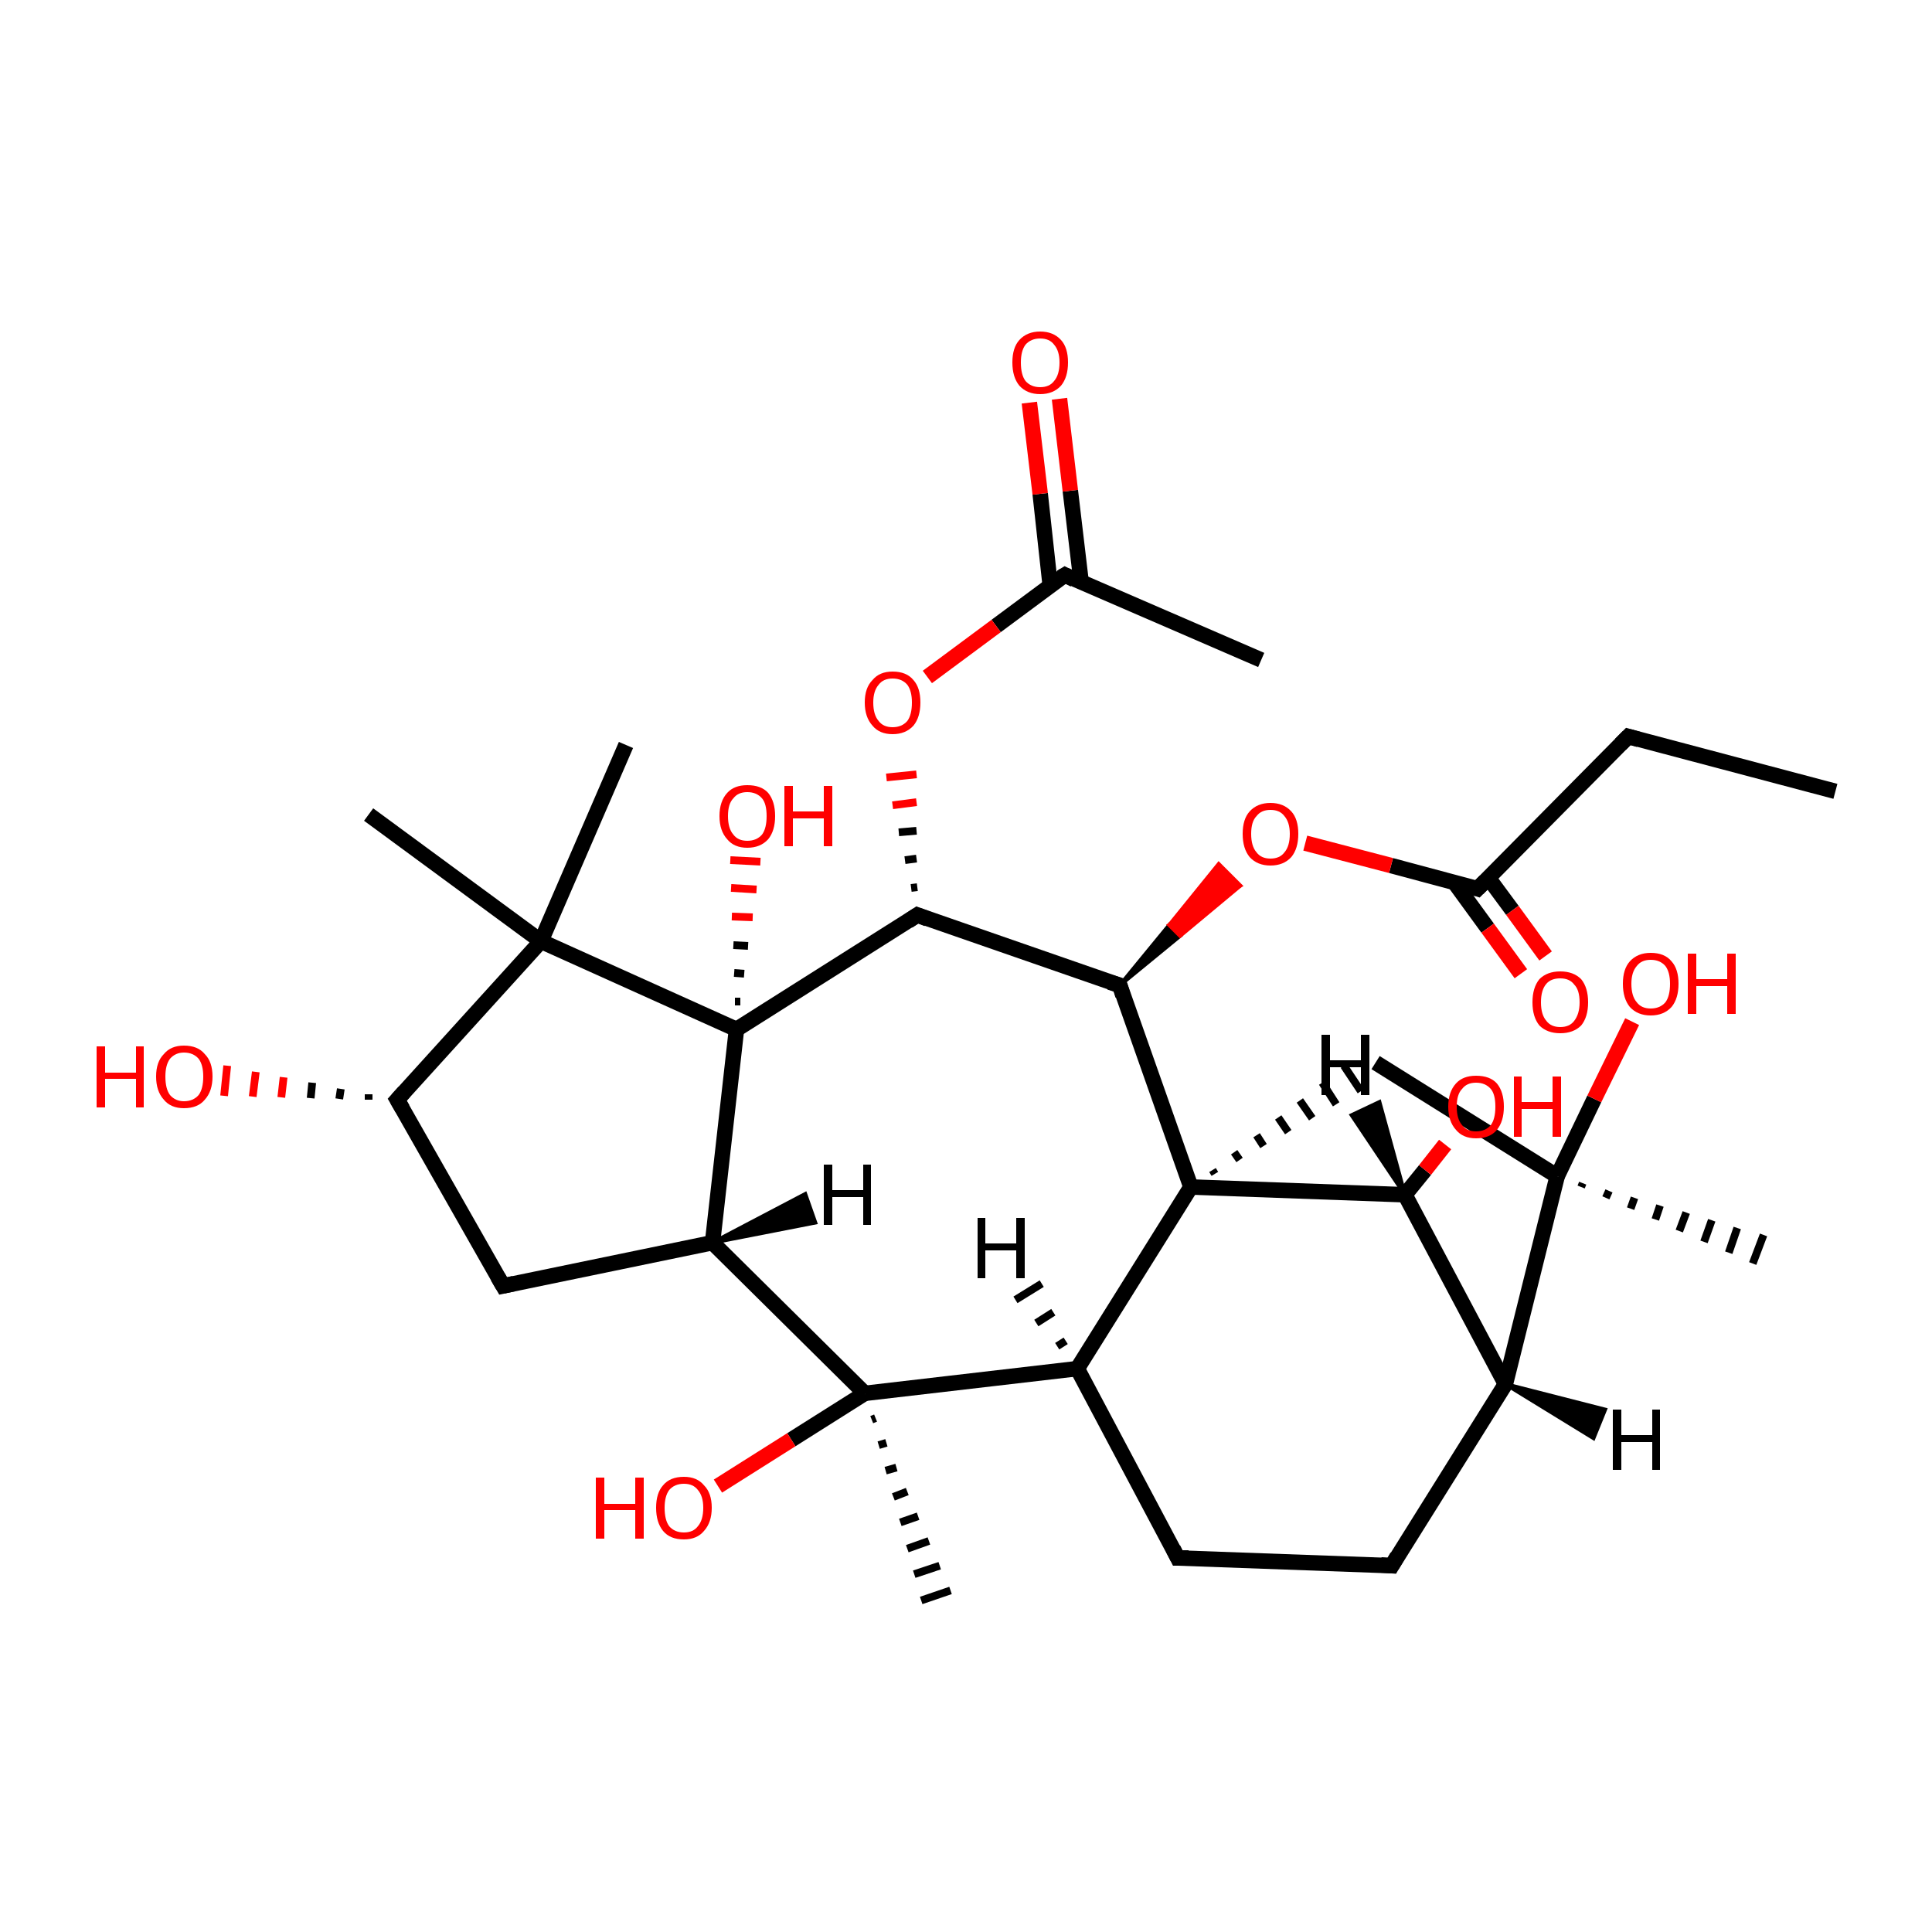 <?xml version='1.0' encoding='iso-8859-1'?>
<svg version='1.1' baseProfile='full'
              xmlns='http://www.w3.org/2000/svg'
                      xmlns:rdkit='http://www.rdkit.org/xml'
                      xmlns:xlink='http://www.w3.org/1999/xlink'
                  xml:space='preserve'
width='250px' height='250px' viewBox='0 0 250 250'>
<!-- END OF HEADER -->
<rect style='opacity:1.0;fill:#FFFFFF;stroke:none' width='250.0' height='250.0' x='0.0' y='0.0'> </rect>
<path class='bond-0 atom-0 atom-6' d='M 237.5,102.4 L 210.7,95.3' style='fill:none;fill-rule:evenodd;stroke:#000000;stroke-width:2.0px;stroke-linecap:butt;stroke-linejoin:miter;stroke-opacity:1' />
<path class='bond-1 atom-1 atom-11' d='M 163.2,85.4 L 137.8,74.4' style='fill:none;fill-rule:evenodd;stroke:#000000;stroke-width:2.0px;stroke-linecap:butt;stroke-linejoin:miter;stroke-opacity:1' />
<path class='bond-2 atom-2 atom-20' d='M 47.7,105.4 L 70.0,121.8' style='fill:none;fill-rule:evenodd;stroke:#000000;stroke-width:2.0px;stroke-linecap:butt;stroke-linejoin:miter;stroke-opacity:1' />
<path class='bond-3 atom-3 atom-20' d='M 81.0,96.4 L 70.0,121.8' style='fill:none;fill-rule:evenodd;stroke:#000000;stroke-width:2.0px;stroke-linecap:butt;stroke-linejoin:miter;stroke-opacity:1' />
<path class='bond-4 atom-21 atom-4' d='M 204.8,153.1 L 204.6,153.6' style='fill:none;fill-rule:evenodd;stroke:#000000;stroke-width:1.0px;stroke-linecap:butt;stroke-linejoin:miter;stroke-opacity:1' />
<path class='bond-4 atom-21 atom-4' d='M 208.2,154.1 L 207.8,155.0' style='fill:none;fill-rule:evenodd;stroke:#000000;stroke-width:1.0px;stroke-linecap:butt;stroke-linejoin:miter;stroke-opacity:1' />
<path class='bond-4 atom-21 atom-4' d='M 211.5,155.0 L 211.0,156.4' style='fill:none;fill-rule:evenodd;stroke:#000000;stroke-width:1.0px;stroke-linecap:butt;stroke-linejoin:miter;stroke-opacity:1' />
<path class='bond-4 atom-21 atom-4' d='M 214.8,156.0 L 214.2,157.8' style='fill:none;fill-rule:evenodd;stroke:#000000;stroke-width:1.0px;stroke-linecap:butt;stroke-linejoin:miter;stroke-opacity:1' />
<path class='bond-4 atom-21 atom-4' d='M 218.2,156.9 L 217.3,159.3' style='fill:none;fill-rule:evenodd;stroke:#000000;stroke-width:1.0px;stroke-linecap:butt;stroke-linejoin:miter;stroke-opacity:1' />
<path class='bond-4 atom-21 atom-4' d='M 221.5,157.9 L 220.5,160.7' style='fill:none;fill-rule:evenodd;stroke:#000000;stroke-width:1.0px;stroke-linecap:butt;stroke-linejoin:miter;stroke-opacity:1' />
<path class='bond-4 atom-21 atom-4' d='M 224.8,158.9 L 223.7,162.1' style='fill:none;fill-rule:evenodd;stroke:#000000;stroke-width:1.0px;stroke-linecap:butt;stroke-linejoin:miter;stroke-opacity:1' />
<path class='bond-4 atom-21 atom-4' d='M 228.2,159.8 L 226.8,163.5' style='fill:none;fill-rule:evenodd;stroke:#000000;stroke-width:1.0px;stroke-linecap:butt;stroke-linejoin:miter;stroke-opacity:1' />
<path class='bond-5 atom-22 atom-5' d='M 113.3,183.5 L 112.8,183.7' style='fill:none;fill-rule:evenodd;stroke:#000000;stroke-width:1.0px;stroke-linecap:butt;stroke-linejoin:miter;stroke-opacity:1' />
<path class='bond-5 atom-22 atom-5' d='M 114.7,186.7 L 113.7,187.0' style='fill:none;fill-rule:evenodd;stroke:#000000;stroke-width:1.0px;stroke-linecap:butt;stroke-linejoin:miter;stroke-opacity:1' />
<path class='bond-5 atom-22 atom-5' d='M 116.0,189.9 L 114.6,190.3' style='fill:none;fill-rule:evenodd;stroke:#000000;stroke-width:1.0px;stroke-linecap:butt;stroke-linejoin:miter;stroke-opacity:1' />
<path class='bond-5 atom-22 atom-5' d='M 117.4,193.0 L 115.6,193.7' style='fill:none;fill-rule:evenodd;stroke:#000000;stroke-width:1.0px;stroke-linecap:butt;stroke-linejoin:miter;stroke-opacity:1' />
<path class='bond-5 atom-22 atom-5' d='M 118.8,196.2 L 116.5,197.0' style='fill:none;fill-rule:evenodd;stroke:#000000;stroke-width:1.0px;stroke-linecap:butt;stroke-linejoin:miter;stroke-opacity:1' />
<path class='bond-5 atom-22 atom-5' d='M 120.2,199.4 L 117.4,200.4' style='fill:none;fill-rule:evenodd;stroke:#000000;stroke-width:1.0px;stroke-linecap:butt;stroke-linejoin:miter;stroke-opacity:1' />
<path class='bond-5 atom-22 atom-5' d='M 121.6,202.6 L 118.3,203.7' style='fill:none;fill-rule:evenodd;stroke:#000000;stroke-width:1.0px;stroke-linecap:butt;stroke-linejoin:miter;stroke-opacity:1' />
<path class='bond-5 atom-22 atom-5' d='M 123.0,205.8 L 119.2,207.1' style='fill:none;fill-rule:evenodd;stroke:#000000;stroke-width:1.0px;stroke-linecap:butt;stroke-linejoin:miter;stroke-opacity:1' />
<path class='bond-6 atom-6 atom-16' d='M 210.7,95.3 L 191.2,115.0' style='fill:none;fill-rule:evenodd;stroke:#000000;stroke-width:2.0px;stroke-linecap:butt;stroke-linejoin:miter;stroke-opacity:1' />
<path class='bond-7 atom-7 atom-8' d='M 180.1,202.6 L 152.4,201.6' style='fill:none;fill-rule:evenodd;stroke:#000000;stroke-width:2.0px;stroke-linecap:butt;stroke-linejoin:miter;stroke-opacity:1' />
<path class='bond-8 atom-7 atom-12' d='M 180.1,202.6 L 194.8,179.1' style='fill:none;fill-rule:evenodd;stroke:#000000;stroke-width:2.0px;stroke-linecap:butt;stroke-linejoin:miter;stroke-opacity:1' />
<path class='bond-9 atom-8 atom-13' d='M 152.4,201.6 L 139.4,177.1' style='fill:none;fill-rule:evenodd;stroke:#000000;stroke-width:2.0px;stroke-linecap:butt;stroke-linejoin:miter;stroke-opacity:1' />
<path class='bond-10 atom-9 atom-14' d='M 65.1,166.4 L 92.2,160.8' style='fill:none;fill-rule:evenodd;stroke:#000000;stroke-width:2.0px;stroke-linecap:butt;stroke-linejoin:miter;stroke-opacity:1' />
<path class='bond-11 atom-9 atom-15' d='M 65.1,166.4 L 51.4,142.3' style='fill:none;fill-rule:evenodd;stroke:#000000;stroke-width:2.0px;stroke-linecap:butt;stroke-linejoin:miter;stroke-opacity:1' />
<path class='bond-12 atom-10 atom-21' d='M 178.0,137.5 L 201.5,152.2' style='fill:none;fill-rule:evenodd;stroke:#000000;stroke-width:2.0px;stroke-linecap:butt;stroke-linejoin:miter;stroke-opacity:1' />
<path class='bond-13 atom-23 atom-10' d='M 157.2,151.9 L 156.9,151.4' style='fill:none;fill-rule:evenodd;stroke:#000000;stroke-width:1.0px;stroke-linecap:butt;stroke-linejoin:miter;stroke-opacity:1' />
<path class='bond-13 atom-23 atom-10' d='M 160.4,150.1 L 159.7,149.1' style='fill:none;fill-rule:evenodd;stroke:#000000;stroke-width:1.0px;stroke-linecap:butt;stroke-linejoin:miter;stroke-opacity:1' />
<path class='bond-13 atom-23 atom-10' d='M 163.5,148.3 L 162.6,146.9' style='fill:none;fill-rule:evenodd;stroke:#000000;stroke-width:1.0px;stroke-linecap:butt;stroke-linejoin:miter;stroke-opacity:1' />
<path class='bond-13 atom-23 atom-10' d='M 166.7,146.5 L 165.4,144.6' style='fill:none;fill-rule:evenodd;stroke:#000000;stroke-width:1.0px;stroke-linecap:butt;stroke-linejoin:miter;stroke-opacity:1' />
<path class='bond-13 atom-23 atom-10' d='M 169.8,144.7 L 168.2,142.4' style='fill:none;fill-rule:evenodd;stroke:#000000;stroke-width:1.0px;stroke-linecap:butt;stroke-linejoin:miter;stroke-opacity:1' />
<path class='bond-13 atom-23 atom-10' d='M 172.9,142.9 L 171.1,140.1' style='fill:none;fill-rule:evenodd;stroke:#000000;stroke-width:1.0px;stroke-linecap:butt;stroke-linejoin:miter;stroke-opacity:1' />
<path class='bond-13 atom-23 atom-10' d='M 176.1,141.2 L 173.9,137.9' style='fill:none;fill-rule:evenodd;stroke:#000000;stroke-width:1.0px;stroke-linecap:butt;stroke-linejoin:miter;stroke-opacity:1' />
<path class='bond-14 atom-11 atom-25' d='M 139.9,75.3 L 138.5,63.5' style='fill:none;fill-rule:evenodd;stroke:#000000;stroke-width:2.0px;stroke-linecap:butt;stroke-linejoin:miter;stroke-opacity:1' />
<path class='bond-14 atom-11 atom-25' d='M 138.5,63.5 L 137.1,51.6' style='fill:none;fill-rule:evenodd;stroke:#FF0000;stroke-width:2.0px;stroke-linecap:butt;stroke-linejoin:miter;stroke-opacity:1' />
<path class='bond-14 atom-11 atom-25' d='M 135.9,75.8 L 134.6,63.9' style='fill:none;fill-rule:evenodd;stroke:#000000;stroke-width:2.0px;stroke-linecap:butt;stroke-linejoin:miter;stroke-opacity:1' />
<path class='bond-14 atom-11 atom-25' d='M 134.6,63.9 L 133.2,52.1' style='fill:none;fill-rule:evenodd;stroke:#FF0000;stroke-width:2.0px;stroke-linecap:butt;stroke-linejoin:miter;stroke-opacity:1' />
<path class='bond-15 atom-11 atom-32' d='M 137.8,74.4 L 128.9,81.0' style='fill:none;fill-rule:evenodd;stroke:#000000;stroke-width:2.0px;stroke-linecap:butt;stroke-linejoin:miter;stroke-opacity:1' />
<path class='bond-15 atom-11 atom-32' d='M 128.9,81.0 L 120.0,87.6' style='fill:none;fill-rule:evenodd;stroke:#FF0000;stroke-width:2.0px;stroke-linecap:butt;stroke-linejoin:miter;stroke-opacity:1' />
<path class='bond-16 atom-12 atom-17' d='M 194.8,179.1 L 181.8,154.6' style='fill:none;fill-rule:evenodd;stroke:#000000;stroke-width:2.0px;stroke-linecap:butt;stroke-linejoin:miter;stroke-opacity:1' />
<path class='bond-17 atom-12 atom-21' d='M 194.8,179.1 L 201.5,152.2' style='fill:none;fill-rule:evenodd;stroke:#000000;stroke-width:2.0px;stroke-linecap:butt;stroke-linejoin:miter;stroke-opacity:1' />
<path class='bond-18 atom-13 atom-22' d='M 139.4,177.1 L 111.9,180.3' style='fill:none;fill-rule:evenodd;stroke:#000000;stroke-width:2.0px;stroke-linecap:butt;stroke-linejoin:miter;stroke-opacity:1' />
<path class='bond-19 atom-13 atom-23' d='M 139.4,177.1 L 154.1,153.6' style='fill:none;fill-rule:evenodd;stroke:#000000;stroke-width:2.0px;stroke-linecap:butt;stroke-linejoin:miter;stroke-opacity:1' />
<path class='bond-20 atom-14 atom-22' d='M 92.2,160.8 L 111.9,180.3' style='fill:none;fill-rule:evenodd;stroke:#000000;stroke-width:2.0px;stroke-linecap:butt;stroke-linejoin:miter;stroke-opacity:1' />
<path class='bond-21 atom-14 atom-24' d='M 92.2,160.8 L 95.3,133.2' style='fill:none;fill-rule:evenodd;stroke:#000000;stroke-width:2.0px;stroke-linecap:butt;stroke-linejoin:miter;stroke-opacity:1' />
<path class='bond-22 atom-15 atom-20' d='M 51.4,142.3 L 70.0,121.8' style='fill:none;fill-rule:evenodd;stroke:#000000;stroke-width:2.0px;stroke-linecap:butt;stroke-linejoin:miter;stroke-opacity:1' />
<path class='bond-23 atom-15 atom-26' d='M 47.7,142.3 L 47.7,141.6' style='fill:none;fill-rule:evenodd;stroke:#000000;stroke-width:1.0px;stroke-linecap:butt;stroke-linejoin:miter;stroke-opacity:1' />
<path class='bond-23 atom-15 atom-26' d='M 43.9,142.2 L 44.1,140.9' style='fill:none;fill-rule:evenodd;stroke:#000000;stroke-width:1.0px;stroke-linecap:butt;stroke-linejoin:miter;stroke-opacity:1' />
<path class='bond-23 atom-15 atom-26' d='M 40.2,142.1 L 40.4,140.1' style='fill:none;fill-rule:evenodd;stroke:#000000;stroke-width:1.0px;stroke-linecap:butt;stroke-linejoin:miter;stroke-opacity:1' />
<path class='bond-23 atom-15 atom-26' d='M 36.4,142.0 L 36.7,139.4' style='fill:none;fill-rule:evenodd;stroke:#FF0000;stroke-width:1.0px;stroke-linecap:butt;stroke-linejoin:miter;stroke-opacity:1' />
<path class='bond-23 atom-15 atom-26' d='M 32.7,141.9 L 33.1,138.7' style='fill:none;fill-rule:evenodd;stroke:#FF0000;stroke-width:1.0px;stroke-linecap:butt;stroke-linejoin:miter;stroke-opacity:1' />
<path class='bond-23 atom-15 atom-26' d='M 29.0,141.8 L 29.4,137.9' style='fill:none;fill-rule:evenodd;stroke:#FF0000;stroke-width:1.0px;stroke-linecap:butt;stroke-linejoin:miter;stroke-opacity:1' />
<path class='bond-24 atom-16 atom-27' d='M 188.2,114.2 L 192.5,120.1' style='fill:none;fill-rule:evenodd;stroke:#000000;stroke-width:2.0px;stroke-linecap:butt;stroke-linejoin:miter;stroke-opacity:1' />
<path class='bond-24 atom-16 atom-27' d='M 192.5,120.1 L 196.8,126.0' style='fill:none;fill-rule:evenodd;stroke:#FF0000;stroke-width:2.0px;stroke-linecap:butt;stroke-linejoin:miter;stroke-opacity:1' />
<path class='bond-24 atom-16 atom-27' d='M 192.6,113.6 L 195.7,117.8' style='fill:none;fill-rule:evenodd;stroke:#000000;stroke-width:2.0px;stroke-linecap:butt;stroke-linejoin:miter;stroke-opacity:1' />
<path class='bond-24 atom-16 atom-27' d='M 195.7,117.8 L 200.0,123.7' style='fill:none;fill-rule:evenodd;stroke:#FF0000;stroke-width:2.0px;stroke-linecap:butt;stroke-linejoin:miter;stroke-opacity:1' />
<path class='bond-25 atom-16 atom-33' d='M 191.2,115.0 L 180.0,112.0' style='fill:none;fill-rule:evenodd;stroke:#000000;stroke-width:2.0px;stroke-linecap:butt;stroke-linejoin:miter;stroke-opacity:1' />
<path class='bond-25 atom-16 atom-33' d='M 180.0,112.0 L 168.9,109.1' style='fill:none;fill-rule:evenodd;stroke:#FF0000;stroke-width:2.0px;stroke-linecap:butt;stroke-linejoin:miter;stroke-opacity:1' />
<path class='bond-26 atom-17 atom-23' d='M 181.8,154.6 L 154.1,153.6' style='fill:none;fill-rule:evenodd;stroke:#000000;stroke-width:2.0px;stroke-linecap:butt;stroke-linejoin:miter;stroke-opacity:1' />
<path class='bond-27 atom-17 atom-28' d='M 181.8,154.6 L 184.4,151.4' style='fill:none;fill-rule:evenodd;stroke:#000000;stroke-width:2.0px;stroke-linecap:butt;stroke-linejoin:miter;stroke-opacity:1' />
<path class='bond-27 atom-17 atom-28' d='M 184.4,151.4 L 187.0,148.1' style='fill:none;fill-rule:evenodd;stroke:#FF0000;stroke-width:2.0px;stroke-linecap:butt;stroke-linejoin:miter;stroke-opacity:1' />
<path class='bond-28 atom-18 atom-19' d='M 144.9,127.5 L 118.7,118.4' style='fill:none;fill-rule:evenodd;stroke:#000000;stroke-width:2.0px;stroke-linecap:butt;stroke-linejoin:miter;stroke-opacity:1' />
<path class='bond-29 atom-18 atom-23' d='M 144.9,127.5 L 154.1,153.6' style='fill:none;fill-rule:evenodd;stroke:#000000;stroke-width:2.0px;stroke-linecap:butt;stroke-linejoin:miter;stroke-opacity:1' />
<path class='bond-30 atom-18 atom-33' d='M 144.9,127.5 L 151.3,119.7 L 152.7,121.1 Z' style='fill:#000000;fill-rule:evenodd;fill-opacity:1;stroke:#000000;stroke-width:0.5px;stroke-linecap:butt;stroke-linejoin:miter;stroke-opacity:1;' />
<path class='bond-30 atom-18 atom-33' d='M 151.3,119.7 L 160.5,114.6 L 157.7,111.8 Z' style='fill:#FF0000;fill-rule:evenodd;fill-opacity:1;stroke:#FF0000;stroke-width:0.5px;stroke-linecap:butt;stroke-linejoin:miter;stroke-opacity:1;' />
<path class='bond-30 atom-18 atom-33' d='M 151.3,119.7 L 152.7,121.1 L 160.5,114.6 Z' style='fill:#FF0000;fill-rule:evenodd;fill-opacity:1;stroke:#FF0000;stroke-width:0.5px;stroke-linecap:butt;stroke-linejoin:miter;stroke-opacity:1;' />
<path class='bond-31 atom-19 atom-24' d='M 118.7,118.4 L 95.3,133.2' style='fill:none;fill-rule:evenodd;stroke:#000000;stroke-width:2.0px;stroke-linecap:butt;stroke-linejoin:miter;stroke-opacity:1' />
<path class='bond-32 atom-19 atom-32' d='M 118.7,114.8 L 117.9,114.9' style='fill:none;fill-rule:evenodd;stroke:#000000;stroke-width:1.0px;stroke-linecap:butt;stroke-linejoin:miter;stroke-opacity:1' />
<path class='bond-32 atom-19 atom-32' d='M 118.6,111.1 L 117.1,111.3' style='fill:none;fill-rule:evenodd;stroke:#000000;stroke-width:1.0px;stroke-linecap:butt;stroke-linejoin:miter;stroke-opacity:1' />
<path class='bond-32 atom-19 atom-32' d='M 118.6,107.5 L 116.3,107.7' style='fill:none;fill-rule:evenodd;stroke:#000000;stroke-width:1.0px;stroke-linecap:butt;stroke-linejoin:miter;stroke-opacity:1' />
<path class='bond-32 atom-19 atom-32' d='M 118.6,103.8 L 115.5,104.2' style='fill:none;fill-rule:evenodd;stroke:#FF0000;stroke-width:1.0px;stroke-linecap:butt;stroke-linejoin:miter;stroke-opacity:1' />
<path class='bond-32 atom-19 atom-32' d='M 118.6,100.2 L 114.7,100.6' style='fill:none;fill-rule:evenodd;stroke:#FF0000;stroke-width:1.0px;stroke-linecap:butt;stroke-linejoin:miter;stroke-opacity:1' />
<path class='bond-33 atom-20 atom-24' d='M 70.0,121.8 L 95.3,133.2' style='fill:none;fill-rule:evenodd;stroke:#000000;stroke-width:2.0px;stroke-linecap:butt;stroke-linejoin:miter;stroke-opacity:1' />
<path class='bond-34 atom-21 atom-29' d='M 201.5,152.2 L 206.3,142.2' style='fill:none;fill-rule:evenodd;stroke:#000000;stroke-width:2.0px;stroke-linecap:butt;stroke-linejoin:miter;stroke-opacity:1' />
<path class='bond-34 atom-21 atom-29' d='M 206.3,142.2 L 211.2,132.2' style='fill:none;fill-rule:evenodd;stroke:#FF0000;stroke-width:2.0px;stroke-linecap:butt;stroke-linejoin:miter;stroke-opacity:1' />
<path class='bond-35 atom-22 atom-30' d='M 111.9,180.3 L 102.4,186.3' style='fill:none;fill-rule:evenodd;stroke:#000000;stroke-width:2.0px;stroke-linecap:butt;stroke-linejoin:miter;stroke-opacity:1' />
<path class='bond-35 atom-22 atom-30' d='M 102.4,186.3 L 92.9,192.3' style='fill:none;fill-rule:evenodd;stroke:#FF0000;stroke-width:2.0px;stroke-linecap:butt;stroke-linejoin:miter;stroke-opacity:1' />
<path class='bond-36 atom-24 atom-31' d='M 95.1,129.6 L 95.8,129.6' style='fill:none;fill-rule:evenodd;stroke:#000000;stroke-width:1.0px;stroke-linecap:butt;stroke-linejoin:miter;stroke-opacity:1' />
<path class='bond-36 atom-24 atom-31' d='M 95.0,125.9 L 96.3,126.0' style='fill:none;fill-rule:evenodd;stroke:#000000;stroke-width:1.0px;stroke-linecap:butt;stroke-linejoin:miter;stroke-opacity:1' />
<path class='bond-36 atom-24 atom-31' d='M 94.9,122.3 L 96.8,122.4' style='fill:none;fill-rule:evenodd;stroke:#000000;stroke-width:1.0px;stroke-linecap:butt;stroke-linejoin:miter;stroke-opacity:1' />
<path class='bond-36 atom-24 atom-31' d='M 94.7,118.6 L 97.4,118.7' style='fill:none;fill-rule:evenodd;stroke:#FF0000;stroke-width:1.0px;stroke-linecap:butt;stroke-linejoin:miter;stroke-opacity:1' />
<path class='bond-36 atom-24 atom-31' d='M 94.6,114.9 L 97.9,115.1' style='fill:none;fill-rule:evenodd;stroke:#FF0000;stroke-width:1.0px;stroke-linecap:butt;stroke-linejoin:miter;stroke-opacity:1' />
<path class='bond-36 atom-24 atom-31' d='M 94.5,111.3 L 98.4,111.5' style='fill:none;fill-rule:evenodd;stroke:#FF0000;stroke-width:1.0px;stroke-linecap:butt;stroke-linejoin:miter;stroke-opacity:1' />
<path class='bond-37 atom-12 atom-34' d='M 194.8,179.1 L 207.7,182.4 L 206.2,186.1 Z' style='fill:#000000;fill-rule:evenodd;fill-opacity:1;stroke:#000000;stroke-width:0.5px;stroke-linecap:butt;stroke-linejoin:miter;stroke-opacity:1;' />
<path class='bond-38 atom-13 atom-35' d='M 136.8,174.2 L 137.9,173.5' style='fill:none;fill-rule:evenodd;stroke:#000000;stroke-width:1.0px;stroke-linecap:butt;stroke-linejoin:miter;stroke-opacity:1' />
<path class='bond-38 atom-13 atom-35' d='M 134.1,171.2 L 136.3,169.8' style='fill:none;fill-rule:evenodd;stroke:#000000;stroke-width:1.0px;stroke-linecap:butt;stroke-linejoin:miter;stroke-opacity:1' />
<path class='bond-38 atom-13 atom-35' d='M 131.4,168.2 L 134.8,166.1' style='fill:none;fill-rule:evenodd;stroke:#000000;stroke-width:1.0px;stroke-linecap:butt;stroke-linejoin:miter;stroke-opacity:1' />
<path class='bond-39 atom-14 atom-36' d='M 92.2,160.8 L 104.2,154.5 L 105.5,158.2 Z' style='fill:#000000;fill-rule:evenodd;fill-opacity:1;stroke:#000000;stroke-width:0.5px;stroke-linecap:butt;stroke-linejoin:miter;stroke-opacity:1;' />
<path class='bond-40 atom-17 atom-37' d='M 181.8,154.6 L 174.9,144.3 L 178.5,142.6 Z' style='fill:#000000;fill-rule:evenodd;fill-opacity:1;stroke:#000000;stroke-width:0.5px;stroke-linecap:butt;stroke-linejoin:miter;stroke-opacity:1;' />
<path d='M 212.1,95.7 L 210.7,95.3 L 209.7,96.3' style='fill:none;stroke:#000000;stroke-width:2.0px;stroke-linecap:butt;stroke-linejoin:miter;stroke-opacity:1;' />
<path d='M 178.7,202.5 L 180.1,202.6 L 180.8,201.4' style='fill:none;stroke:#000000;stroke-width:2.0px;stroke-linecap:butt;stroke-linejoin:miter;stroke-opacity:1;' />
<path d='M 153.8,201.6 L 152.4,201.6 L 151.8,200.4' style='fill:none;stroke:#000000;stroke-width:2.0px;stroke-linecap:butt;stroke-linejoin:miter;stroke-opacity:1;' />
<path d='M 66.5,166.1 L 65.1,166.4 L 64.4,165.2' style='fill:none;stroke:#000000;stroke-width:2.0px;stroke-linecap:butt;stroke-linejoin:miter;stroke-opacity:1;' />
<path d='M 139.0,75.0 L 137.8,74.4 L 137.3,74.7' style='fill:none;stroke:#000000;stroke-width:2.0px;stroke-linecap:butt;stroke-linejoin:miter;stroke-opacity:1;' />
<path d='M 52.1,143.5 L 51.4,142.3 L 52.3,141.3' style='fill:none;stroke:#000000;stroke-width:2.0px;stroke-linecap:butt;stroke-linejoin:miter;stroke-opacity:1;' />
<path d='M 192.2,114.0 L 191.2,115.0 L 190.6,114.8' style='fill:none;stroke:#000000;stroke-width:2.0px;stroke-linecap:butt;stroke-linejoin:miter;stroke-opacity:1;' />
<path d='M 143.6,127.1 L 144.9,127.5 L 145.3,128.8' style='fill:none;stroke:#000000;stroke-width:2.0px;stroke-linecap:butt;stroke-linejoin:miter;stroke-opacity:1;' />
<path d='M 120.0,118.9 L 118.7,118.4 L 117.5,119.2' style='fill:none;stroke:#000000;stroke-width:2.0px;stroke-linecap:butt;stroke-linejoin:miter;stroke-opacity:1;' />
<path class='atom-25' d='M 131.0 46.9
Q 131.0 45.0, 131.9 44.0
Q 132.9 42.9, 134.6 42.9
Q 136.3 42.9, 137.3 44.0
Q 138.2 45.0, 138.2 46.9
Q 138.2 48.8, 137.3 49.9
Q 136.3 51.0, 134.6 51.0
Q 132.9 51.0, 131.9 49.9
Q 131.0 48.8, 131.0 46.9
M 134.6 50.1
Q 135.8 50.1, 136.4 49.3
Q 137.1 48.5, 137.1 46.9
Q 137.1 45.4, 136.4 44.6
Q 135.8 43.8, 134.6 43.8
Q 133.4 43.8, 132.7 44.6
Q 132.1 45.4, 132.1 46.9
Q 132.1 48.5, 132.7 49.3
Q 133.4 50.1, 134.6 50.1
' fill='#FF0000'/>
<path class='atom-26' d='M 12.5 135.4
L 13.6 135.4
L 13.6 138.8
L 17.6 138.8
L 17.6 135.4
L 18.6 135.4
L 18.6 143.3
L 17.6 143.3
L 17.6 139.6
L 13.6 139.6
L 13.6 143.3
L 12.5 143.3
L 12.5 135.4
' fill='#FF0000'/>
<path class='atom-26' d='M 20.2 139.3
Q 20.2 137.4, 21.2 136.4
Q 22.1 135.3, 23.8 135.3
Q 25.6 135.3, 26.5 136.4
Q 27.5 137.4, 27.5 139.3
Q 27.5 141.2, 26.5 142.3
Q 25.6 143.4, 23.8 143.4
Q 22.1 143.4, 21.2 142.3
Q 20.2 141.2, 20.2 139.3
M 23.8 142.5
Q 25.0 142.5, 25.7 141.7
Q 26.3 140.9, 26.3 139.3
Q 26.3 137.8, 25.7 137.0
Q 25.0 136.2, 23.8 136.2
Q 22.7 136.2, 22.0 137.0
Q 21.4 137.8, 21.4 139.3
Q 21.4 140.9, 22.0 141.7
Q 22.7 142.5, 23.8 142.5
' fill='#FF0000'/>
<path class='atom-27' d='M 198.3 129.7
Q 198.3 127.8, 199.2 126.7
Q 200.2 125.7, 201.9 125.7
Q 203.6 125.7, 204.6 126.7
Q 205.5 127.8, 205.5 129.7
Q 205.5 131.6, 204.6 132.7
Q 203.6 133.7, 201.9 133.7
Q 200.2 133.7, 199.2 132.7
Q 198.3 131.6, 198.3 129.7
M 201.9 132.9
Q 203.1 132.9, 203.7 132.1
Q 204.4 131.2, 204.4 129.7
Q 204.4 128.1, 203.7 127.4
Q 203.1 126.6, 201.9 126.6
Q 200.7 126.6, 200.1 127.3
Q 199.4 128.1, 199.4 129.7
Q 199.4 131.3, 200.1 132.1
Q 200.7 132.9, 201.9 132.9
' fill='#FF0000'/>
<path class='atom-28' d='M 187.4 143.2
Q 187.4 141.3, 188.4 140.2
Q 189.3 139.2, 191.0 139.2
Q 192.8 139.2, 193.7 140.2
Q 194.6 141.3, 194.6 143.2
Q 194.6 145.1, 193.7 146.2
Q 192.8 147.3, 191.0 147.3
Q 189.3 147.3, 188.4 146.2
Q 187.4 145.1, 187.4 143.2
M 191.0 146.4
Q 192.2 146.4, 192.9 145.6
Q 193.5 144.8, 193.5 143.2
Q 193.5 141.6, 192.9 140.9
Q 192.2 140.1, 191.0 140.1
Q 189.8 140.1, 189.2 140.9
Q 188.5 141.6, 188.5 143.2
Q 188.5 144.8, 189.2 145.6
Q 189.8 146.4, 191.0 146.4
' fill='#FF0000'/>
<path class='atom-28' d='M 195.9 139.3
L 196.9 139.3
L 196.9 142.6
L 200.9 142.6
L 200.9 139.3
L 202.0 139.3
L 202.0 147.1
L 200.9 147.1
L 200.9 143.5
L 196.9 143.5
L 196.9 147.1
L 195.9 147.1
L 195.9 139.3
' fill='#FF0000'/>
<path class='atom-29' d='M 210.0 127.3
Q 210.0 125.4, 210.9 124.4
Q 211.9 123.3, 213.6 123.3
Q 215.4 123.3, 216.3 124.4
Q 217.2 125.4, 217.2 127.3
Q 217.2 129.2, 216.3 130.3
Q 215.3 131.4, 213.6 131.4
Q 211.9 131.4, 210.9 130.3
Q 210.0 129.2, 210.0 127.3
M 213.6 130.5
Q 214.8 130.5, 215.5 129.7
Q 216.1 128.9, 216.1 127.3
Q 216.1 125.8, 215.5 125.0
Q 214.8 124.2, 213.6 124.2
Q 212.4 124.2, 211.8 125.0
Q 211.1 125.8, 211.1 127.3
Q 211.1 128.9, 211.8 129.7
Q 212.4 130.5, 213.6 130.5
' fill='#FF0000'/>
<path class='atom-29' d='M 218.4 123.4
L 219.5 123.4
L 219.5 126.7
L 223.5 126.7
L 223.5 123.4
L 224.6 123.4
L 224.6 131.2
L 223.5 131.2
L 223.5 127.6
L 219.5 127.6
L 219.5 131.2
L 218.4 131.2
L 218.4 123.4
' fill='#FF0000'/>
<path class='atom-30' d='M 77.1 191.2
L 78.2 191.2
L 78.2 194.6
L 82.2 194.6
L 82.2 191.2
L 83.3 191.2
L 83.3 199.1
L 82.2 199.1
L 82.2 195.4
L 78.2 195.4
L 78.2 199.1
L 77.1 199.1
L 77.1 191.2
' fill='#FF0000'/>
<path class='atom-30' d='M 84.9 195.1
Q 84.9 193.2, 85.8 192.2
Q 86.7 191.1, 88.5 191.1
Q 90.2 191.1, 91.1 192.2
Q 92.1 193.2, 92.1 195.1
Q 92.1 197.0, 91.1 198.1
Q 90.2 199.2, 88.5 199.2
Q 86.7 199.2, 85.8 198.1
Q 84.9 197.0, 84.9 195.1
M 88.5 198.3
Q 89.7 198.3, 90.3 197.5
Q 91.0 196.7, 91.0 195.1
Q 91.0 193.6, 90.3 192.8
Q 89.7 192.0, 88.5 192.0
Q 87.3 192.0, 86.6 192.8
Q 86.0 193.6, 86.0 195.1
Q 86.0 196.7, 86.6 197.5
Q 87.3 198.3, 88.5 198.3
' fill='#FF0000'/>
<path class='atom-31' d='M 93.1 105.6
Q 93.1 103.7, 94.1 102.6
Q 95.0 101.6, 96.7 101.6
Q 98.5 101.6, 99.4 102.6
Q 100.3 103.7, 100.3 105.6
Q 100.3 107.5, 99.4 108.6
Q 98.4 109.7, 96.7 109.7
Q 95.0 109.7, 94.1 108.6
Q 93.1 107.5, 93.1 105.6
M 96.7 108.8
Q 97.9 108.8, 98.6 108.0
Q 99.2 107.2, 99.2 105.6
Q 99.2 104.0, 98.6 103.3
Q 97.9 102.5, 96.7 102.5
Q 95.5 102.5, 94.9 103.3
Q 94.2 104.0, 94.2 105.6
Q 94.2 107.2, 94.9 108.0
Q 95.5 108.8, 96.7 108.8
' fill='#FF0000'/>
<path class='atom-31' d='M 101.5 101.7
L 102.6 101.7
L 102.6 105.0
L 106.6 105.0
L 106.6 101.7
L 107.7 101.7
L 107.7 109.5
L 106.6 109.5
L 106.6 105.9
L 102.6 105.9
L 102.6 109.5
L 101.5 109.5
L 101.5 101.7
' fill='#FF0000'/>
<path class='atom-32' d='M 111.9 90.9
Q 111.9 89.0, 112.9 88.0
Q 113.8 86.9, 115.5 86.9
Q 117.3 86.9, 118.2 88.0
Q 119.1 89.0, 119.1 90.9
Q 119.1 92.8, 118.2 93.9
Q 117.2 95.0, 115.5 95.0
Q 113.8 95.0, 112.9 93.9
Q 111.9 92.8, 111.9 90.9
M 115.5 94.1
Q 116.7 94.1, 117.4 93.3
Q 118.0 92.5, 118.0 90.9
Q 118.0 89.4, 117.4 88.6
Q 116.7 87.8, 115.5 87.8
Q 114.3 87.8, 113.7 88.6
Q 113.0 89.4, 113.0 90.9
Q 113.0 92.5, 113.7 93.3
Q 114.3 94.1, 115.5 94.1
' fill='#FF0000'/>
<path class='atom-33' d='M 160.8 107.9
Q 160.8 106.0, 161.7 105.0
Q 162.7 103.9, 164.4 103.9
Q 166.1 103.9, 167.1 105.0
Q 168.0 106.0, 168.0 107.9
Q 168.0 109.8, 167.1 110.9
Q 166.1 112.0, 164.4 112.0
Q 162.7 112.0, 161.7 110.9
Q 160.8 109.8, 160.8 107.9
M 164.4 111.1
Q 165.6 111.1, 166.2 110.3
Q 166.9 109.5, 166.9 107.9
Q 166.9 106.4, 166.2 105.6
Q 165.6 104.8, 164.4 104.8
Q 163.2 104.8, 162.6 105.6
Q 161.9 106.3, 161.9 107.9
Q 161.9 109.5, 162.6 110.3
Q 163.2 111.1, 164.4 111.1
' fill='#FF0000'/>
<path class='atom-34' d='M 208.7 182.4
L 209.8 182.4
L 209.8 185.7
L 213.8 185.7
L 213.8 182.4
L 214.8 182.4
L 214.8 190.2
L 213.8 190.2
L 213.8 186.6
L 209.8 186.6
L 209.8 190.2
L 208.7 190.2
L 208.7 182.4
' fill='#000000'/>
<path class='atom-35' d='M 126.5 157.6
L 127.5 157.6
L 127.5 160.9
L 131.5 160.9
L 131.5 157.6
L 132.6 157.6
L 132.6 165.4
L 131.5 165.4
L 131.5 161.8
L 127.5 161.8
L 127.5 165.4
L 126.5 165.4
L 126.5 157.6
' fill='#000000'/>
<path class='atom-36' d='M 106.6 150.7
L 107.7 150.7
L 107.7 154.0
L 111.7 154.0
L 111.7 150.7
L 112.7 150.7
L 112.7 158.5
L 111.7 158.5
L 111.7 154.9
L 107.7 154.9
L 107.7 158.5
L 106.6 158.5
L 106.6 150.7
' fill='#000000'/>
<path class='atom-37' d='M 171.0 133.9
L 172.1 133.9
L 172.1 137.2
L 176.1 137.2
L 176.1 133.9
L 177.2 133.9
L 177.2 141.7
L 176.1 141.7
L 176.1 138.1
L 172.1 138.1
L 172.1 141.7
L 171.0 141.7
L 171.0 133.9
' fill='#000000'/>
</svg>
